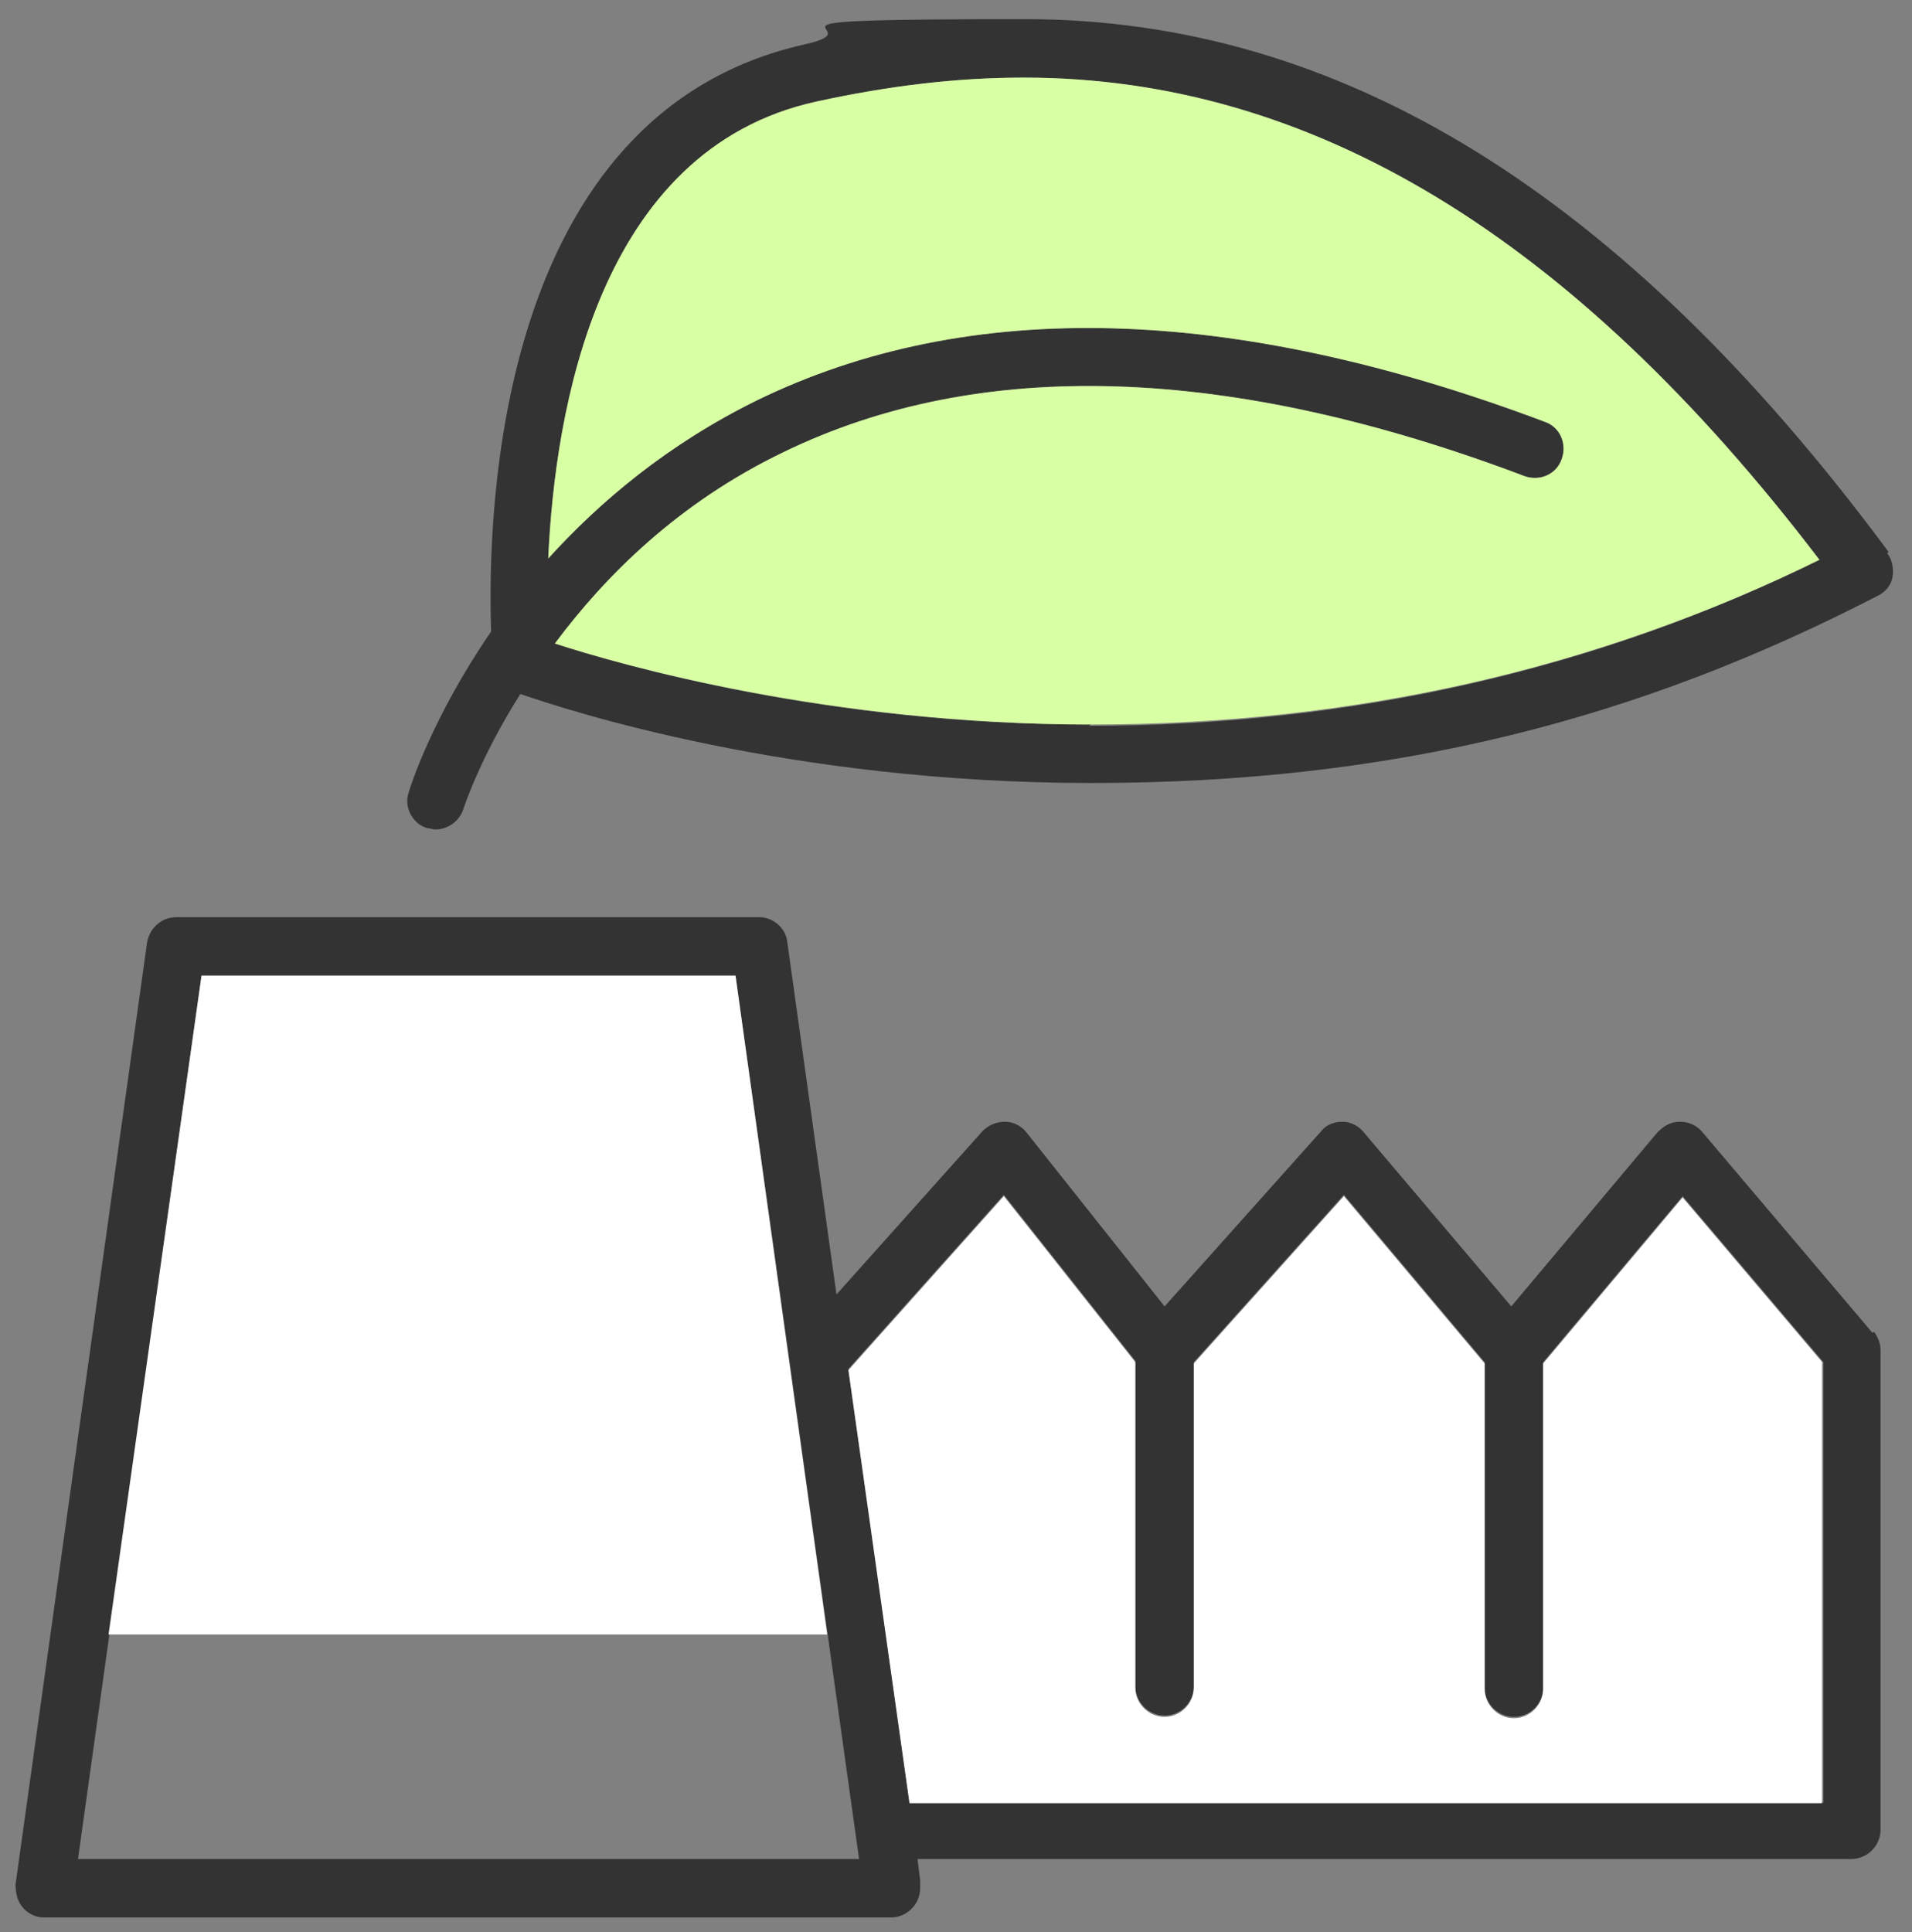 <svg width="95" height="96" viewBox="0 0 95 96" fill="none" xmlns="http://www.w3.org/2000/svg">
<rect x="0" y="0" width="95" height="96" fill="#808080" stroke="none"/>
<path d="M93.041 66.226L84.594 56.26C84.329 55.93 83.933 55.732 83.472 55.732C83.01 55.732 82.68 55.93 82.35 56.26L75.09 64.906L67.763 56.26C67.499 55.93 67.104 55.732 66.708 55.732C66.312 55.732 65.915 55.864 65.651 56.194L57.864 64.906L50.999 56.26C50.736 55.93 50.34 55.732 49.944 55.732C49.547 55.732 49.151 55.864 48.822 56.194L41.562 64.312L39.12 46.822C39.053 46.096 38.394 45.568 37.733 45.568H8.76C8.034 45.568 7.44 46.096 7.308 46.822L0.773 93.616C0.773 94.012 0.839 94.408 1.103 94.738C1.367 95.068 1.764 95.266 2.159 95.266H44.268C45.06 95.266 45.719 94.606 45.719 93.814C45.719 93.022 45.719 93.55 45.719 93.418L45.588 92.362H91.986C92.778 92.362 93.438 91.702 93.438 90.91V67.084C93.438 66.754 93.306 66.424 93.108 66.16L93.041 66.226ZM3.875 92.362L10.013 48.472H36.545L42.684 92.362H3.875ZM90.534 89.524H45.191L42.155 68.008L49.878 59.362L56.411 67.612V83.782C56.411 84.574 57.072 85.234 57.864 85.234C58.656 85.234 59.315 84.574 59.315 83.782V67.678L66.773 59.362L73.769 67.678V83.848C73.769 84.64 74.43 85.3 75.222 85.3C76.013 85.3 76.674 84.64 76.674 83.848V67.678L83.603 59.428L90.6 67.678V89.59L90.534 89.524Z" fill="#333333"/>
<path d="M93.833 27.418C80.633 9.598 66.575 0.952 50.933 0.952C35.291 0.952 43.871 1.348 39.977 2.206C24.666 5.638 24.203 25.372 24.401 31.378C21.497 35.602 20.375 39.1 20.309 39.364C20.045 40.09 20.507 40.948 21.233 41.146C21.365 41.146 21.497 41.212 21.629 41.212C22.223 41.212 22.817 40.816 23.015 40.222C23.015 40.222 23.807 37.714 25.853 34.48C28.163 35.272 39.185 38.902 54.233 38.902C69.281 38.902 81.425 35.734 93.305 29.596C93.701 29.398 93.965 29.068 94.031 28.672C94.097 28.276 94.031 27.814 93.767 27.484L93.833 27.418ZM54.233 35.998C41.033 35.998 30.803 33.028 27.569 31.972C30.077 28.606 33.707 24.976 38.921 22.468C48.689 17.716 61.097 18.112 75.749 23.656C76.475 23.92 77.334 23.59 77.597 22.798C77.862 22.072 77.531 21.214 76.74 20.95C61.295 15.142 48.161 14.746 37.601 19.894C33.179 22.072 29.813 24.91 27.239 27.748C27.569 20.422 29.681 7.42 40.571 5.044C44.201 4.252 47.568 3.856 50.867 3.856C65.124 3.856 78.125 11.71 90.401 27.814C79.313 33.292 67.103 36.064 54.101 36.064L54.233 35.998Z" fill="#333333"/>
<path d="M90.534 27.748C79.446 33.227 67.236 35.998 54.234 35.998C41.232 35.998 30.804 33.028 27.57 31.972C30.078 28.606 33.708 24.977 38.922 22.468C48.69 17.716 61.098 18.112 75.75 23.656C76.476 23.92 77.334 23.59 77.598 22.799C77.862 22.073 77.532 21.215 76.74 20.951C61.296 15.143 48.162 14.746 37.602 19.895C33.18 22.073 29.814 24.91 27.24 27.748C27.57 20.422 29.682 7.42 40.572 5.044C44.202 4.252 47.568 3.856 50.868 3.856C65.124 3.856 78.126 11.71 90.402 27.814L90.534 27.748Z" fill="#D8FFA3"/>
<path d="M90.532 67.678V89.59H45.19L42.154 68.074L49.876 59.428L56.41 67.678V83.848C56.41 84.64 57.07 85.3 57.862 85.3C58.654 85.3 59.314 84.64 59.314 83.848V67.744L66.772 59.428L73.768 67.744V83.914C73.768 84.706 74.428 85.366 75.22 85.366C76.012 85.366 76.672 84.706 76.672 83.914V67.744L83.602 59.494L90.598 67.744L90.532 67.678Z" fill="white"/>
<path d="M41.099 81.208L36.545 48.472H10.013L5.393 81.208H41.099Z" fill="white"/>
</svg>
